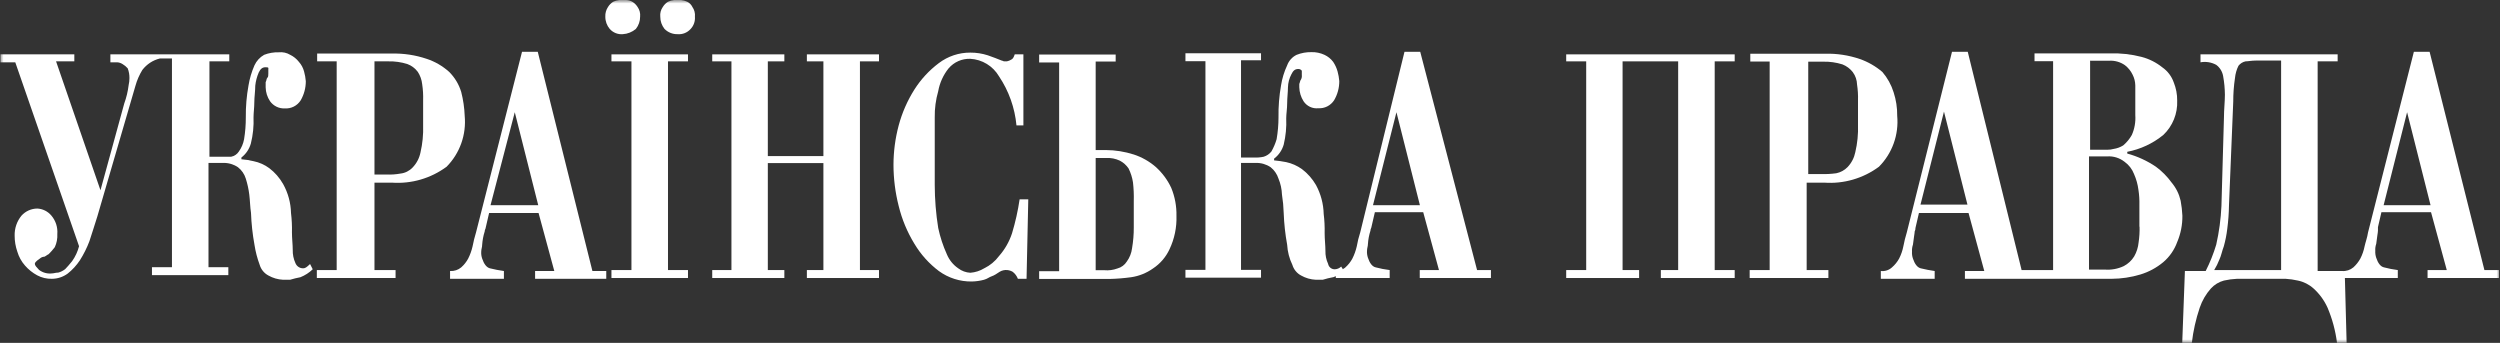<svg width="350" height="48" viewBox="0 0 350 48" fill="none" xmlns="http://www.w3.org/2000/svg">
<rect x="0" y="0" width="350" height="48" fill="#333333" stroke="none"/>
<g clip-path="url(#clip0_8_133)">
<mask id="mask0_8_133" style="mask-type:luminance" maskUnits="userSpaceOnUse" x="0" y="0" width="350" height="48">
<path d="M350 0H0V48H350V0Z" fill="white"/>
</mask>
<g mask="url(#mask0_8_133)">
<path d="M42.439 37.563C42.206 37.566 41.978 37.497 41.785 37.366C41.592 37.235 41.443 37.048 41.358 36.829C41.094 36.251 40.966 35.619 40.984 34.982C40.984 34.248 40.873 33.38 40.873 32.534C40.895 31.627 40.851 30.72 40.741 29.819C40.709 28.398 40.33 27.007 39.639 25.769C39.148 24.902 38.488 24.145 37.699 23.544C37.043 23.06 36.291 22.726 35.494 22.565C34.937 22.429 34.369 22.339 33.797 22.298V22.053C34.434 21.56 34.898 20.874 35.119 20.095C35.419 18.895 35.546 17.659 35.494 16.423C35.494 15.8 35.604 15.066 35.604 14.331C35.604 13.597 35.737 12.729 35.737 11.995C35.805 11.358 35.968 10.735 36.222 10.148C36.464 9.658 36.707 9.413 37.192 9.413C37.677 9.413 37.566 9.547 37.566 9.658V10.281C37.566 10.526 37.566 10.771 37.434 10.882C37.302 10.993 37.324 11.26 37.192 11.505V12.217C37.204 12.917 37.418 13.597 37.809 14.175C38.044 14.504 38.357 14.767 38.719 14.942C39.081 15.117 39.48 15.198 39.881 15.177C40.313 15.205 40.745 15.117 41.133 14.921C41.52 14.726 41.849 14.43 42.086 14.064C42.563 13.249 42.815 12.319 42.813 11.371C42.777 10.912 42.695 10.457 42.571 10.014C42.44 9.509 42.19 9.043 41.843 8.657C41.519 8.241 41.104 7.905 40.631 7.677C40.154 7.388 39.597 7.263 39.044 7.321C38.336 7.299 37.631 7.42 36.971 7.677C36.382 8.013 35.912 8.527 35.626 9.146C35.23 10.049 34.948 10.998 34.789 11.972C34.522 13.44 34.397 14.931 34.414 16.423C34.419 17.452 34.338 18.479 34.171 19.494C34.057 20.112 33.809 20.698 33.444 21.207C33.322 21.397 33.164 21.56 32.978 21.686C32.793 21.813 32.584 21.899 32.364 21.942H29.321V8.59H32.099V7.611H15.454V8.723H16.424C16.683 8.744 16.933 8.828 17.152 8.968C17.425 9.127 17.671 9.33 17.88 9.569C18.046 10.001 18.128 10.462 18.122 10.926C18.123 11.256 18.086 11.585 18.012 11.905C17.906 12.787 17.699 13.653 17.395 14.487L14.066 26.637L7.849 8.59H10.406V7.611H0.066V8.723H2.139L11.067 34.47C10.874 35.222 10.545 35.931 10.097 36.562C9.723 37.051 9.37 37.408 9.127 37.675C8.841 37.903 8.51 38.07 8.157 38.164C7.782 38.164 7.54 38.275 7.297 38.275C6.648 38.357 5.992 38.181 5.468 37.786C5.115 37.407 4.872 37.163 4.872 36.918C4.905 36.772 4.992 36.645 5.115 36.562C5.225 36.428 5.468 36.317 5.6 36.184C5.77 36.03 5.989 35.943 6.217 35.939C6.46 35.828 6.57 35.694 6.812 35.583C7.122 35.278 7.41 34.951 7.672 34.604C7.94 34.027 8.061 33.392 8.025 32.757C8.062 32.292 8.007 31.824 7.863 31.381C7.719 30.938 7.489 30.528 7.187 30.175C6.944 29.886 6.644 29.649 6.307 29.481C5.969 29.312 5.601 29.215 5.225 29.196C4.811 29.198 4.401 29.286 4.022 29.454C3.643 29.623 3.302 29.868 3.021 30.175C2.365 30.966 2.02 31.971 2.051 33.001C2.049 33.759 2.176 34.512 2.425 35.227C2.637 35.952 3.006 36.621 3.506 37.185C3.986 37.736 4.561 38.196 5.203 38.542C5.84 38.884 6.554 39.053 7.275 39.032C8.069 39.027 8.84 38.77 9.48 38.298C10.138 37.776 10.711 37.152 11.178 36.451C11.717 35.603 12.168 34.7 12.522 33.758C12.875 32.645 13.25 31.533 13.625 30.309L18.96 12.017C19.178 11.233 19.505 10.484 19.93 9.791C20.542 8.993 21.405 8.428 22.377 8.189H24.074V37.408H21.275V38.52H31.967V37.408H29.189V22.809H31.239C31.975 22.788 32.699 22.998 33.312 23.41C33.835 23.816 34.22 24.376 34.414 25.013C34.643 25.738 34.806 26.483 34.899 27.238C35.009 28.106 35.009 28.951 35.141 29.819C35.195 31.313 35.357 32.8 35.626 34.27C35.773 35.227 36.017 36.167 36.354 37.074C36.448 37.391 36.603 37.687 36.812 37.943C37.02 38.198 37.276 38.41 37.566 38.565C38.201 38.927 38.911 39.133 39.639 39.166H40.609C41.087 39.021 41.573 38.902 42.064 38.809C42.703 38.554 43.287 38.176 43.783 37.697L43.409 36.962C42.924 37.43 42.725 37.563 42.439 37.563Z" fill="white"/>
<path d="M89.022 4.05C89.409 3.565 89.62 2.96 89.617 2.337C89.668 1.856 89.542 1.373 89.264 0.979C89.076 0.677 88.819 0.425 88.515 0.245C88.259 0.098 87.972 0.014 87.677 0H86.707C86.409 0.03 86.117 0.112 85.847 0.245C85.551 0.428 85.302 0.68 85.12 0.979C84.853 1.379 84.721 1.855 84.745 2.337C84.74 2.964 84.959 3.573 85.362 4.05C85.59 4.307 85.874 4.507 86.192 4.635C86.509 4.762 86.852 4.814 87.192 4.784C87.865 4.745 88.506 4.487 89.022 4.05Z" fill="white"/>
<path d="M85.603 8.59H88.403V37.808H85.603V38.921H96.318V37.808H93.518V8.59H96.318V7.611H85.603V8.59Z" fill="white"/>
<path d="M96.209 0.245C95.938 0.115 95.647 0.032 95.349 0H94.379C94.08 0.03 93.789 0.112 93.519 0.245C93.222 0.428 92.973 0.68 92.791 0.979C92.514 1.373 92.388 1.856 92.439 2.337C92.436 2.96 92.647 3.565 93.034 4.05C93.274 4.292 93.559 4.481 93.874 4.607C94.189 4.734 94.525 4.794 94.864 4.784C95.204 4.814 95.547 4.762 95.864 4.635C96.182 4.507 96.466 4.307 96.694 4.05C96.907 3.823 97.07 3.553 97.172 3.257C97.275 2.962 97.314 2.648 97.289 2.337C97.339 1.856 97.214 1.373 96.936 0.979C96.784 0.658 96.527 0.398 96.209 0.245Z" fill="white"/>
<path d="M64.573 12.884C64.251 11.814 63.667 10.842 62.876 10.058C61.962 9.236 60.888 8.614 59.723 8.234C58.154 7.705 56.505 7.457 54.851 7.499H44.401V8.59H47.135V37.808H44.357V38.921H55.38V37.808H52.426V25.569H54.851C57.589 25.765 60.306 24.977 62.523 23.343C63.438 22.417 64.139 21.299 64.578 20.068C65.016 18.838 65.18 17.524 65.058 16.222C65.016 15.095 64.853 13.976 64.573 12.884ZM59.238 17.558C59.279 18.837 59.154 20.117 58.864 21.363C58.701 22.152 58.319 22.878 57.761 23.455C57.311 23.928 56.71 24.228 56.064 24.3C55.424 24.416 54.773 24.461 54.124 24.434H52.426V8.59H54.366C55.27 8.568 56.171 8.695 57.034 8.968C57.613 9.181 58.119 9.56 58.489 10.058C58.83 10.578 59.042 11.174 59.106 11.794C59.217 12.53 59.261 13.275 59.238 14.019V17.58V17.558Z" fill="white"/>
<path d="M347.818 37.808L340.146 7.254H337.941L331.526 32.534C331.415 33.268 331.173 33.891 331.041 34.492C330.923 35.089 330.723 35.666 330.445 36.206C330.19 36.664 329.863 37.078 329.475 37.43C329.033 37.803 328.463 37.987 327.888 37.941H324.471V8.59H327.271V7.61H308.069V8.723C308.822 8.586 309.6 8.711 310.273 9.079C310.791 9.465 311.139 10.04 311.243 10.681C311.397 11.533 311.478 12.397 311.486 13.263C311.486 14.242 311.354 15.354 311.354 16.445L311.001 28.84C310.919 30.661 310.675 32.471 310.273 34.248C309.891 35.521 309.397 36.757 308.796 37.941H305.886L305.512 48H306.856C307.052 46.326 307.422 44.678 307.959 43.082C308.297 42.088 308.829 41.172 309.524 40.389C310.016 39.85 310.651 39.464 311.354 39.277C311.955 39.141 312.568 39.059 313.183 39.032H319.996C320.567 39.068 321.135 39.15 321.693 39.277C322.513 39.442 323.275 39.826 323.898 40.389C324.73 41.14 325.398 42.057 325.86 43.082C326.523 44.652 326.968 46.307 327.183 48H328.527L328.285 38.921H335.692V37.808C335.038 37.727 334.39 37.6 333.752 37.43C333.267 37.318 332.914 36.829 332.672 36.094C332.565 35.78 332.52 35.447 332.54 35.115C332.517 34.783 332.562 34.45 332.672 34.136C332.782 33.135 332.914 32.534 332.914 32.289C332.914 32.044 332.914 31.911 332.914 31.8L333.399 29.708H340.344L342.549 37.808H339.859V38.921H349.846V37.808H347.818ZM319.467 37.808H309.987C310.274 37.342 310.517 36.85 310.714 36.339C310.957 35.85 311.089 35.115 311.332 34.492C311.557 33.69 311.719 32.872 311.817 32.044C311.961 30.945 312.042 29.838 312.059 28.729L312.654 14.242C312.651 13.132 312.732 12.024 312.897 10.926C312.955 10.33 313.119 9.75 313.382 9.213C313.629 8.893 313.981 8.672 314.374 8.59C314.727 8.59 315.212 8.478 315.829 8.478H319.356V37.808H319.467ZM333.708 28.729L336.993 15.711L340.278 28.729H333.708Z" fill="white"/>
<path d="M75.287 7.254H73.083L66.645 32.534C66.448 33.177 66.285 33.831 66.16 34.492C66.025 35.087 65.818 35.663 65.543 36.206C65.294 36.668 64.966 37.083 64.573 37.43C64.136 37.798 63.575 37.981 63.008 37.941V39.032H70.547V37.941C69.887 37.851 69.232 37.725 68.585 37.563C68.1 37.43 67.748 36.94 67.505 36.206C67.395 35.892 67.35 35.559 67.373 35.227C67.373 34.87 67.505 34.626 67.505 34.248C67.549 33.62 67.667 33 67.858 32.401C67.858 32.156 67.99 32.044 67.99 31.911L68.475 29.819H75.398L77.602 37.941H74.913V39.032H84.877V37.941H82.937L75.287 7.254ZM68.674 28.729L72.069 15.711L75.353 28.729H68.674Z" fill="white"/>
<path d="M219.268 8.59H222.068V37.808H219.268V38.921H229.475V37.808H227.161V8.59H234.943V37.808H232.518V38.921H242.857V37.808H240.057V8.59H242.857V7.611H219.268V8.59Z" fill="white"/>
<path d="M304.034 25.569C303.418 24.717 302.674 23.966 301.83 23.343C300.601 22.512 299.246 21.888 297.817 21.497V21.252C299.667 20.898 301.402 20.087 302.866 18.893C303.513 18.279 304.021 17.533 304.355 16.703C304.69 15.874 304.844 14.981 304.806 14.086C304.816 13.209 304.651 12.339 304.321 11.527C304.022 10.679 303.467 9.947 302.734 9.435C301.876 8.745 300.885 8.245 299.824 7.967C298.384 7.593 296.9 7.428 295.414 7.477H284.832V8.567H287.434V37.808H283.025L275.485 7.254H273.28L266.953 32.534C266.755 33.177 266.593 33.831 266.468 34.492C266.351 35.089 266.15 35.666 265.873 36.206C265.617 36.67 265.281 37.085 264.881 37.43C264.671 37.623 264.423 37.769 264.153 37.857C263.883 37.945 263.598 37.974 263.316 37.941V39.032H270.855V37.941C270.196 37.849 269.541 37.722 268.893 37.563C268.408 37.43 268.056 36.94 267.813 36.206C267.703 35.892 267.658 35.559 267.681 35.227C267.661 34.895 267.706 34.562 267.813 34.248C267.923 33.268 268.056 32.645 268.056 32.401C268.134 32.25 268.172 32.081 268.166 31.911L268.651 29.819H275.595L277.8 37.941H275.088V39.032H295.635C296.994 39.025 298.345 38.823 299.647 38.431C300.825 38.076 301.919 37.486 302.866 36.695C303.743 35.947 304.412 34.98 304.806 33.891C305.302 32.725 305.55 31.467 305.534 30.197C305.501 29.495 305.42 28.796 305.291 28.106C305.078 27.171 304.647 26.302 304.034 25.569ZM268.871 28.64L272.156 15.622L275.441 28.64H268.871ZM292.593 8.501H295.282C296.065 8.455 296.841 8.674 297.487 9.124C297.947 9.476 298.317 9.934 298.567 10.459C298.802 10.921 298.93 11.431 298.942 11.95V16.111C299.009 17.064 298.843 18.02 298.457 18.893C298.143 19.451 297.732 19.949 297.244 20.361C296.833 20.614 296.376 20.781 295.899 20.851C295.62 20.93 295.33 20.968 295.04 20.962H292.615V8.567L292.593 8.501ZM299.537 31.711C299.56 32.455 299.516 33.2 299.405 33.936C299.341 34.626 299.13 35.294 298.787 35.894C298.433 36.471 297.93 36.94 297.332 37.252C296.5 37.644 295.581 37.813 294.665 37.741H292.46V21.897H294.996C295.876 21.835 296.748 22.105 297.443 22.654C298.041 23.081 298.501 23.677 298.765 24.367C299.079 25.074 299.287 25.824 299.383 26.592C299.489 27.284 299.533 27.984 299.515 28.684V31.755L299.537 31.711Z" fill="white"/>
<path d="M255.38 25.569C258.118 25.769 260.837 24.98 263.052 23.344C263.971 22.419 264.677 21.302 265.119 20.071C265.561 18.84 265.728 17.526 265.609 16.223C265.623 15.097 265.452 13.976 265.102 12.907C264.776 11.868 264.243 10.906 263.537 10.081C262.6 9.279 261.524 8.661 260.363 8.256C258.801 7.726 257.159 7.477 255.512 7.522H245.041V8.612H247.752V37.808H244.953V38.921H255.975V37.808H252.933V25.569H255.38ZM253.176 8.634H255.248C256.159 8.614 257.067 8.742 257.938 9.013C258.511 9.237 259.014 9.614 259.393 10.103C259.764 10.605 259.972 11.212 259.988 11.839C260.099 12.575 260.143 13.32 260.12 14.064V17.491C260.164 18.771 260.038 20.05 259.745 21.296C259.589 22.083 259.214 22.808 258.665 23.388C258.234 23.832 257.681 24.134 257.078 24.256C256.347 24.356 255.61 24.393 254.873 24.367H253.154V8.656L253.176 8.634Z" fill="white"/>
<path d="M198.832 7.254H196.627L190.432 32.534C190.224 33.174 190.062 33.828 189.947 34.492C189.812 35.087 189.605 35.663 189.33 36.206C189.081 36.668 188.752 37.083 188.36 37.43C188.25 37.563 188.117 37.563 188.007 37.697L187.765 37.318C187.532 37.545 187.227 37.679 186.905 37.697C186.679 37.712 186.457 37.643 186.278 37.504C186.099 37.364 185.977 37.164 185.935 36.94C185.67 36.37 185.542 35.745 185.56 35.115C185.56 34.381 185.45 33.513 185.45 32.645C185.471 31.746 185.427 30.846 185.317 29.953C185.282 28.535 184.912 27.146 184.237 25.902C183.737 25.036 183.07 24.279 182.275 23.677C181.614 23.203 180.864 22.869 180.071 22.698C179.509 22.588 178.943 22.506 178.373 22.453V22.209C179.019 21.719 179.49 21.032 179.718 20.25C180.008 19.042 180.126 17.798 180.071 16.556C180.071 15.955 180.203 15.221 180.203 14.464C180.203 13.708 180.313 12.884 180.313 12.239C180.328 11.594 180.494 10.96 180.798 10.392C181.041 9.903 181.283 9.658 181.768 9.658C181.863 9.655 181.956 9.676 182.041 9.719C182.126 9.761 182.199 9.824 182.253 9.903V10.503C182.281 10.718 182.242 10.935 182.143 11.127C182.011 11.26 182.011 11.505 181.9 11.75V12.217C181.919 12.912 182.125 13.589 182.496 14.175C182.719 14.514 183.031 14.785 183.396 14.957C183.761 15.13 184.167 15.198 184.568 15.154C185 15.18 185.431 15.091 185.818 14.896C186.204 14.7 186.534 14.406 186.772 14.042C187.253 13.228 187.505 12.297 187.5 11.349C187.461 10.89 187.38 10.435 187.257 9.992C187.124 9.516 186.915 9.065 186.64 8.656C186.322 8.234 185.905 7.898 185.428 7.677C184.855 7.411 184.229 7.281 183.598 7.299C182.889 7.285 182.185 7.414 181.526 7.677C180.913 7.975 180.438 8.502 180.203 9.146C179.784 10.042 179.495 10.993 179.343 11.972C179.085 13.441 178.967 14.931 178.99 16.423C178.99 17.452 178.902 18.48 178.726 19.494C178.549 20.091 178.305 20.666 177.998 21.207C177.72 21.556 177.343 21.812 176.918 21.942C176.477 22.038 176.024 22.076 175.573 22.053H173.743V8.434H176.543V7.455H165.961V8.567H168.761V37.786H165.961V38.876H176.543V37.786H173.743V22.809H175.816C176.551 22.788 177.276 22.998 177.888 23.41C178.405 23.822 178.789 24.38 178.99 25.012C179.283 25.719 179.447 26.473 179.475 27.238C179.611 28.092 179.692 28.954 179.718 29.819C179.772 31.313 179.934 32.8 180.203 34.27C180.258 35.244 180.505 36.197 180.93 37.074C181.024 37.391 181.18 37.686 181.388 37.942C181.596 38.198 181.853 38.41 182.143 38.565C182.777 38.927 183.487 39.133 184.215 39.165H185.185C185.662 39.016 186.148 38.897 186.64 38.809C186.772 38.809 186.883 38.676 187.015 38.676V38.921H194.555V37.808C193.893 37.728 193.237 37.602 192.593 37.43C192.108 37.318 191.755 36.829 191.512 36.094C191.405 35.78 191.36 35.447 191.38 35.115C191.38 34.737 191.512 34.492 191.512 34.136C191.553 33.508 191.672 32.888 191.865 32.289C191.865 32.044 191.997 31.911 191.997 31.8L192.482 29.708H199.25L201.455 37.808H198.765V38.921H208.73V37.808H206.79L198.832 7.254ZM192.218 28.729L195.503 15.711L198.787 28.729H192.218Z" fill="white"/>
<path d="M141.689 32.645C141.303 33.829 140.68 34.92 139.859 35.85C139.314 36.581 138.604 37.168 137.787 37.563C137.197 37.921 136.533 38.134 135.847 38.187C135.232 38.154 134.641 37.937 134.149 37.563C133.443 37.079 132.892 36.399 132.562 35.605C132.026 34.422 131.619 33.183 131.349 31.911C131.031 29.924 130.869 27.915 130.864 25.903V19.405C130.864 18.671 130.864 17.669 130.864 16.445C130.843 15.204 131.007 13.966 131.349 12.773C131.559 11.598 132.059 10.496 132.804 9.569C133.18 9.131 133.648 8.783 134.175 8.552C134.702 8.321 135.273 8.212 135.847 8.234C136.663 8.278 137.456 8.525 138.156 8.952C138.856 9.378 139.44 9.973 139.859 10.682C141.234 12.73 142.075 15.095 142.306 17.558H143.276V7.611H142.063C141.931 7.989 141.821 8.234 141.578 8.345C141.389 8.463 141.18 8.545 140.961 8.59H140.586C140.476 8.59 140.344 8.479 140.234 8.479C139.616 8.234 139.021 7.989 138.294 7.744C137.503 7.489 136.677 7.362 135.847 7.366C134.257 7.356 132.709 7.872 131.437 8.835C130.087 9.848 128.929 11.099 128.02 12.529C127.037 14.082 126.294 15.778 125.816 17.558C125.336 19.358 125.091 21.213 125.088 23.077C125.091 25.021 125.335 26.957 125.816 28.84C126.272 30.711 127.016 32.498 128.02 34.136C128.905 35.616 130.065 36.908 131.437 37.942C132.777 38.918 134.393 39.433 136.045 39.41C136.626 39.399 137.203 39.317 137.765 39.166C138.25 39.032 138.492 38.787 138.845 38.676C139.198 38.565 139.572 38.298 139.947 38.053C140.272 37.856 140.651 37.771 141.027 37.808C141.292 37.835 141.547 37.919 141.777 38.053C142.105 38.304 142.357 38.643 142.504 39.032H143.717L143.959 27.905H142.747C142.51 29.509 142.156 31.094 141.689 32.645Z" fill="white"/>
<path d="M112.962 8.59H115.277V21.853H107.495V8.59H109.809V7.611H99.713V8.59H102.402V37.808H99.713V38.921H109.809V37.808H107.495V22.832H115.277V37.808H112.962V38.921H123.059V37.808H120.391V8.59H123.059V7.611H112.962V8.59Z" fill="white"/>
<path d="M161.771 23.343C160.878 22.577 159.845 21.995 158.729 21.63C157.474 21.229 156.166 21.018 154.849 21.007H153.394V8.612H156.194V7.633H145.48V8.745H148.279V37.964H145.48V39.054H155.334C156.352 39.03 157.368 38.948 158.376 38.809C159.471 38.647 160.513 38.228 161.419 37.586C162.424 36.923 163.226 35.991 163.734 34.893C164.425 33.437 164.758 31.834 164.704 30.22C164.733 28.877 164.485 27.544 163.976 26.303C163.449 25.175 162.699 24.168 161.771 23.343ZM158.729 31.822C158.735 32.806 158.654 33.789 158.487 34.759C158.405 35.428 158.154 36.064 157.759 36.606C157.459 37.092 156.986 37.443 156.436 37.586C155.852 37.802 155.227 37.886 154.607 37.83H153.394V22.12H154.849C155.517 22.08 156.184 22.21 156.789 22.498C157.277 22.754 157.694 23.129 158.002 23.588C158.308 24.204 158.517 24.865 158.619 25.547C158.716 26.403 158.752 27.266 158.729 28.128V31.822Z" fill="white"/>
</g>
</g>
<defs>
<clipPath id="clip0_8_133">
<rect width="350" height="48" fill="white"/>
</clipPath>
</defs>
</svg>
